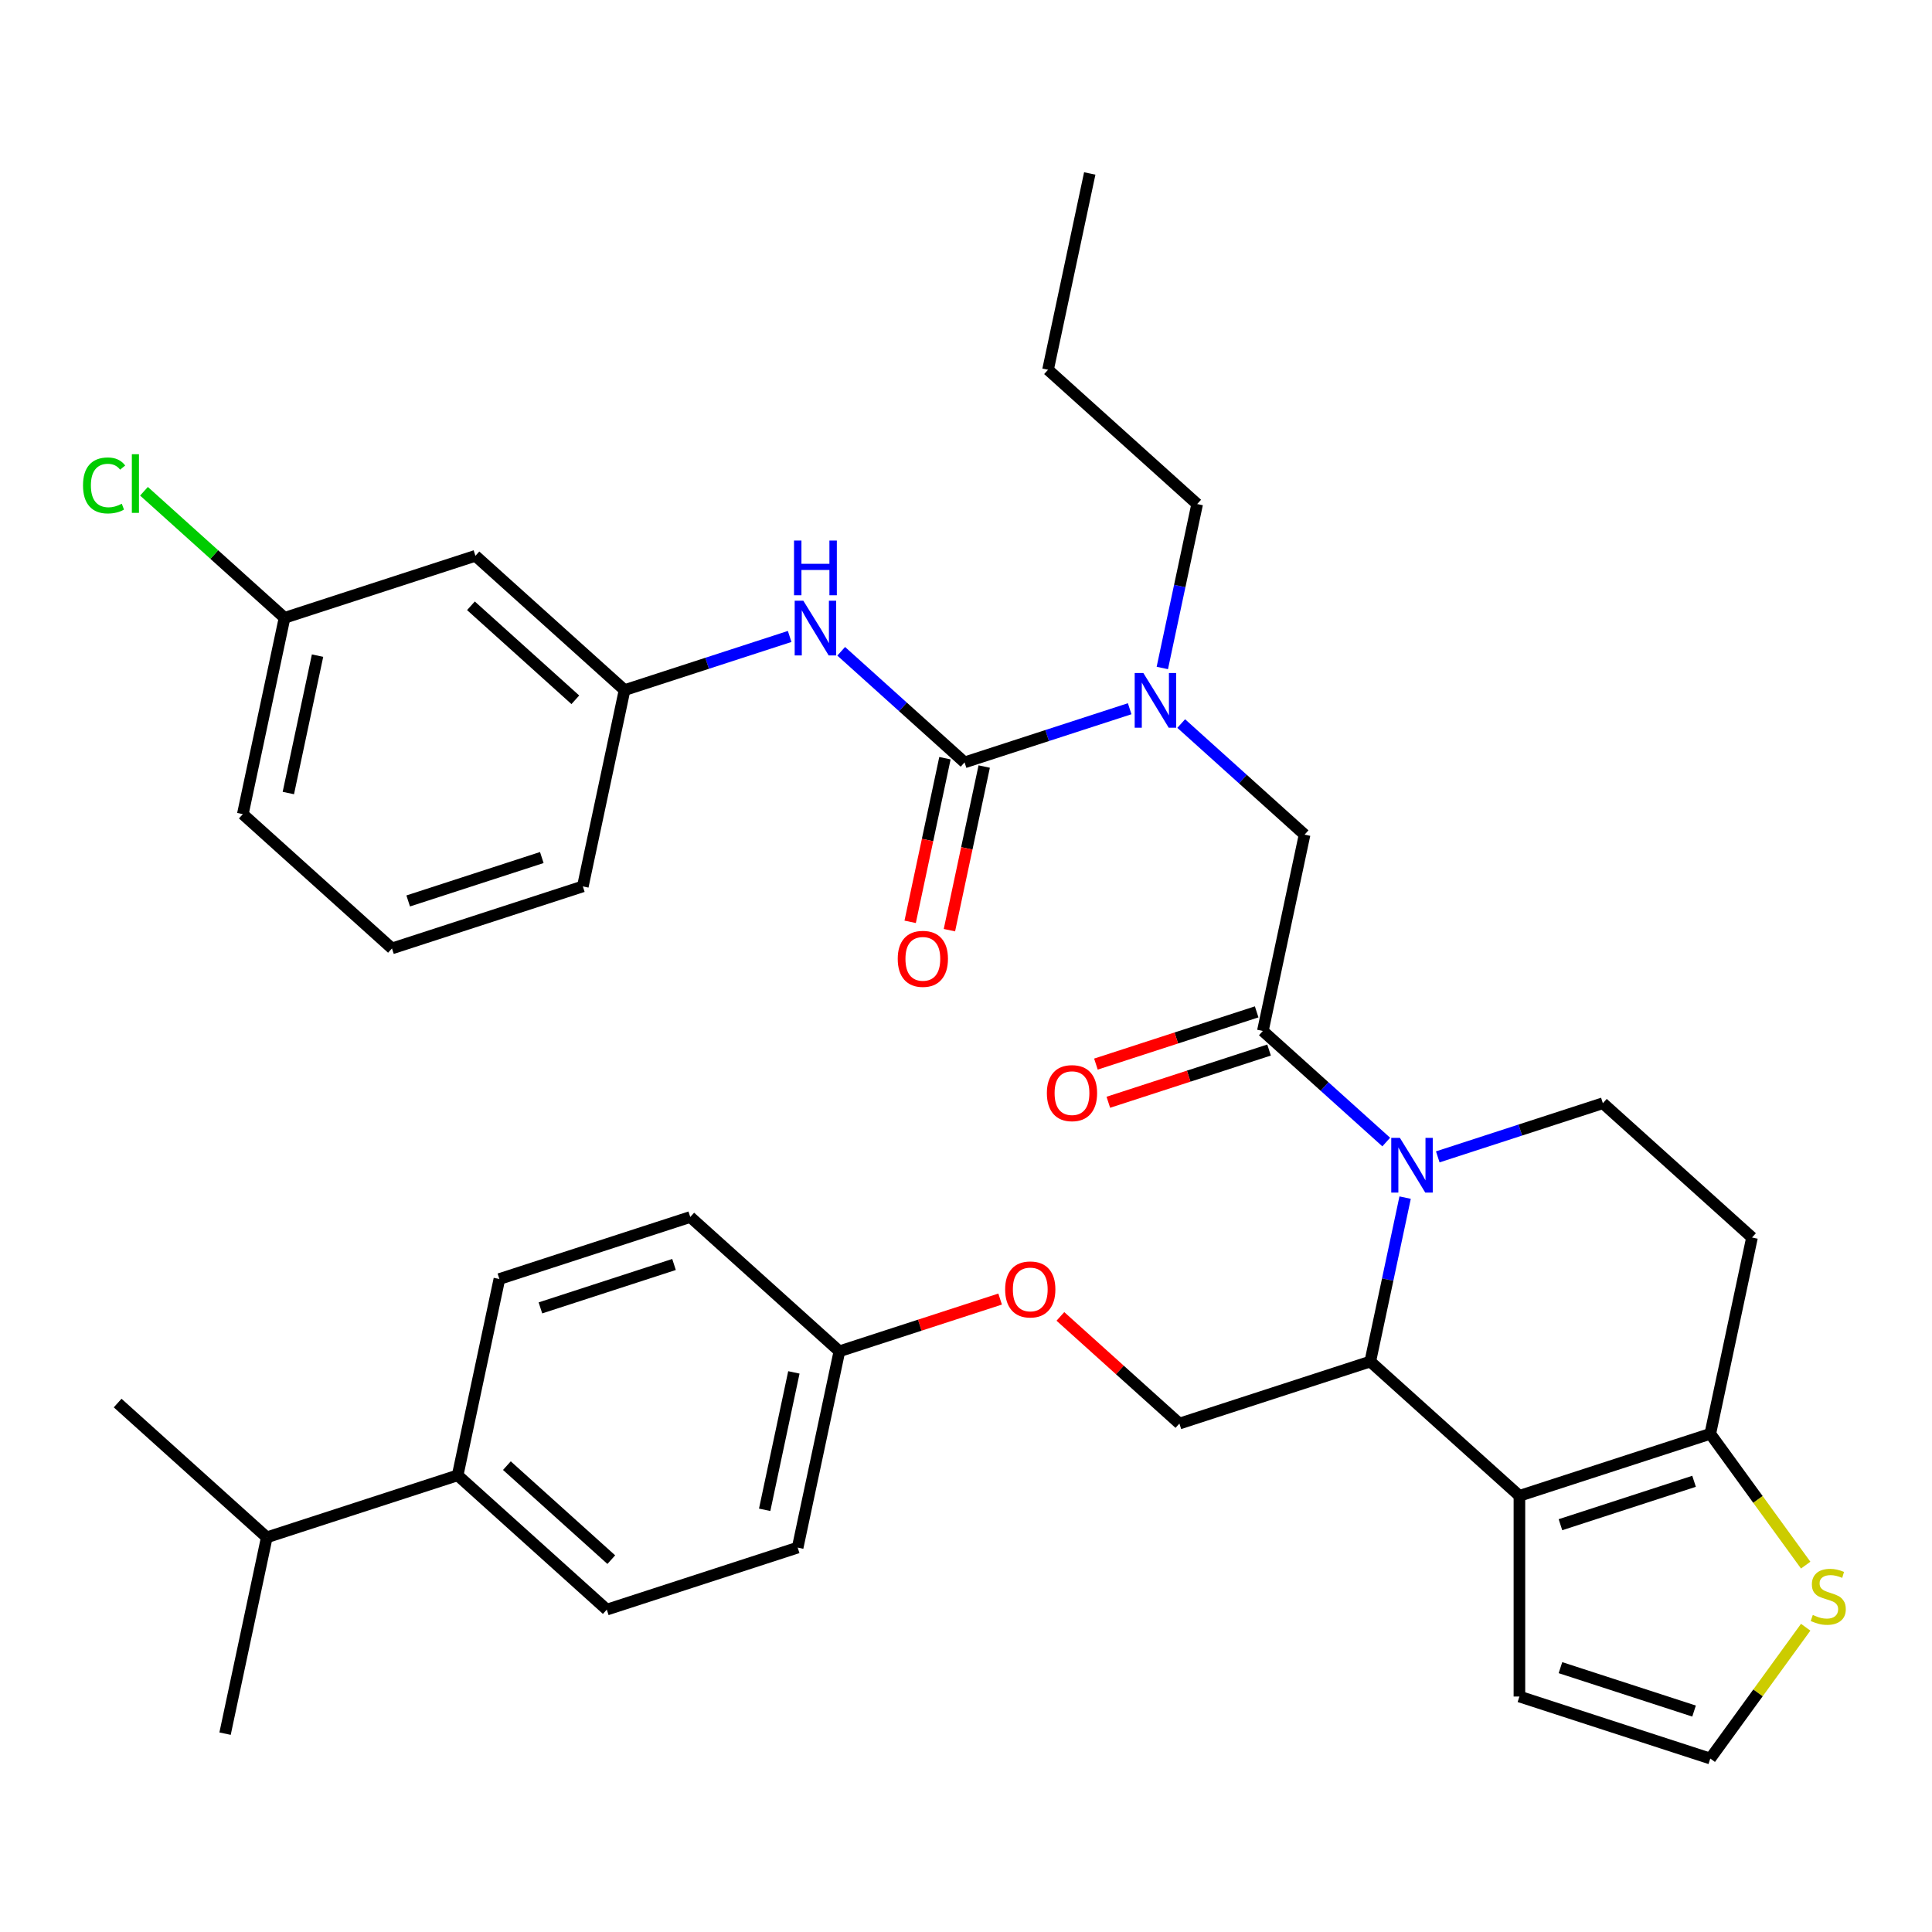 <?xml version='1.0' encoding='iso-8859-1'?>
<svg version='1.1' baseProfile='full'
              xmlns='http://www.w3.org/2000/svg'
                      xmlns:rdkit='http://www.rdkit.org/xml'
                      xmlns:xlink='http://www.w3.org/1999/xlink'
                  xml:space='preserve'
width='1000px' height='1000px' viewBox='0 0 1000 1000'>
<!-- END OF HEADER -->
<rect style='opacity:1.0;fill:#FFFFFF;stroke:none' width='1000' height='1000' x='0' y='0'> </rect>
<path class='bond-0' d='M 246.076,287.688 L 323.272,357.196' style='fill:none;fill-rule:evenodd;stroke:#000000;stroke-width:6px;stroke-linecap:butt;stroke-linejoin:miter;stroke-opacity:1' />
<path class='bond-0' d='M 243.754,313.554 L 297.791,362.209' style='fill:none;fill-rule:evenodd;stroke:#000000;stroke-width:6px;stroke-linecap:butt;stroke-linejoin:miter;stroke-opacity:1' />
<path class='bond-1' d='M 246.076,287.688 L 147.283,319.788' style='fill:none;fill-rule:evenodd;stroke:#000000;stroke-width:6px;stroke-linecap:butt;stroke-linejoin:miter;stroke-opacity:1' />
<path class='bond-2' d='M 611.391,374.512 L 643.321,403.262' style='fill:none;fill-rule:evenodd;stroke:#0000FF;stroke-width:6px;stroke-linecap:butt;stroke-linejoin:miter;stroke-opacity:1' />
<path class='bond-2' d='M 643.321,403.262 L 675.25,432.011' style='fill:none;fill-rule:evenodd;stroke:#000000;stroke-width:6px;stroke-linecap:butt;stroke-linejoin:miter;stroke-opacity:1' />
<path class='bond-3' d='M 584.717,366.837 L 541.989,380.72' style='fill:none;fill-rule:evenodd;stroke:#0000FF;stroke-width:6px;stroke-linecap:butt;stroke-linejoin:miter;stroke-opacity:1' />
<path class='bond-3' d='M 541.989,380.72 L 499.261,394.604' style='fill:none;fill-rule:evenodd;stroke:#000000;stroke-width:6px;stroke-linecap:butt;stroke-linejoin:miter;stroke-opacity:1' />
<path class='bond-4' d='M 601.616,345.747 L 610.634,303.322' style='fill:none;fill-rule:evenodd;stroke:#0000FF;stroke-width:6px;stroke-linecap:butt;stroke-linejoin:miter;stroke-opacity:1' />
<path class='bond-4' d='M 610.634,303.322 L 619.652,260.896' style='fill:none;fill-rule:evenodd;stroke:#000000;stroke-width:6px;stroke-linecap:butt;stroke-linejoin:miter;stroke-opacity:1' />
<path class='bond-5' d='M 489.1,392.444 L 480.1,434.789' style='fill:none;fill-rule:evenodd;stroke:#000000;stroke-width:6px;stroke-linecap:butt;stroke-linejoin:miter;stroke-opacity:1' />
<path class='bond-5' d='M 480.1,434.789 L 471.099,477.134' style='fill:none;fill-rule:evenodd;stroke:#FF0000;stroke-width:6px;stroke-linecap:butt;stroke-linejoin:miter;stroke-opacity:1' />
<path class='bond-5' d='M 509.422,396.763 L 500.421,439.109' style='fill:none;fill-rule:evenodd;stroke:#000000;stroke-width:6px;stroke-linecap:butt;stroke-linejoin:miter;stroke-opacity:1' />
<path class='bond-5' d='M 500.421,439.109 L 491.42,481.454' style='fill:none;fill-rule:evenodd;stroke:#FF0000;stroke-width:6px;stroke-linecap:butt;stroke-linejoin:miter;stroke-opacity:1' />
<path class='bond-6' d='M 499.261,394.604 L 467.332,365.854' style='fill:none;fill-rule:evenodd;stroke:#000000;stroke-width:6px;stroke-linecap:butt;stroke-linejoin:miter;stroke-opacity:1' />
<path class='bond-6' d='M 467.332,365.854 L 435.402,337.105' style='fill:none;fill-rule:evenodd;stroke:#0000FF;stroke-width:6px;stroke-linecap:butt;stroke-linejoin:miter;stroke-opacity:1' />
<path class='bond-7' d='M 408.728,329.43 L 366,343.313' style='fill:none;fill-rule:evenodd;stroke:#0000FF;stroke-width:6px;stroke-linecap:butt;stroke-linejoin:miter;stroke-opacity:1' />
<path class='bond-7' d='M 366,343.313 L 323.272,357.196' style='fill:none;fill-rule:evenodd;stroke:#000000;stroke-width:6px;stroke-linecap:butt;stroke-linejoin:miter;stroke-opacity:1' />
<path class='bond-8' d='M 323.272,357.196 L 301.675,458.803' style='fill:none;fill-rule:evenodd;stroke:#000000;stroke-width:6px;stroke-linecap:butt;stroke-linejoin:miter;stroke-opacity:1' />
<path class='bond-9' d='M 147.283,319.788 L 110.903,287.032' style='fill:none;fill-rule:evenodd;stroke:#000000;stroke-width:6px;stroke-linecap:butt;stroke-linejoin:miter;stroke-opacity:1' />
<path class='bond-9' d='M 110.903,287.032 L 74.524,254.276' style='fill:none;fill-rule:evenodd;stroke:#00CC00;stroke-width:6px;stroke-linecap:butt;stroke-linejoin:miter;stroke-opacity:1' />
<path class='bond-10' d='M 147.283,319.788 L 125.685,421.396' style='fill:none;fill-rule:evenodd;stroke:#000000;stroke-width:6px;stroke-linecap:butt;stroke-linejoin:miter;stroke-opacity:1' />
<path class='bond-10' d='M 164.364,339.349 L 149.246,410.474' style='fill:none;fill-rule:evenodd;stroke:#000000;stroke-width:6px;stroke-linecap:butt;stroke-linejoin:miter;stroke-opacity:1' />
<path class='bond-11' d='M 619.652,260.896 L 542.456,191.389' style='fill:none;fill-rule:evenodd;stroke:#000000;stroke-width:6px;stroke-linecap:butt;stroke-linejoin:miter;stroke-opacity:1' />
<path class='bond-12' d='M 542.456,191.389 L 564.053,89.781' style='fill:none;fill-rule:evenodd;stroke:#000000;stroke-width:6px;stroke-linecap:butt;stroke-linejoin:miter;stroke-opacity:1' />
<path class='bond-13' d='M 727.287,619.883 L 718.269,662.309' style='fill:none;fill-rule:evenodd;stroke:#0000FF;stroke-width:6px;stroke-linecap:butt;stroke-linejoin:miter;stroke-opacity:1' />
<path class='bond-13' d='M 718.269,662.309 L 709.252,704.734' style='fill:none;fill-rule:evenodd;stroke:#000000;stroke-width:6px;stroke-linecap:butt;stroke-linejoin:miter;stroke-opacity:1' />
<path class='bond-14' d='M 717.512,591.118 L 685.582,562.368' style='fill:none;fill-rule:evenodd;stroke:#0000FF;stroke-width:6px;stroke-linecap:butt;stroke-linejoin:miter;stroke-opacity:1' />
<path class='bond-14' d='M 685.582,562.368 L 653.653,533.619' style='fill:none;fill-rule:evenodd;stroke:#000000;stroke-width:6px;stroke-linecap:butt;stroke-linejoin:miter;stroke-opacity:1' />
<path class='bond-15' d='M 744.186,598.793 L 786.914,584.91' style='fill:none;fill-rule:evenodd;stroke:#0000FF;stroke-width:6px;stroke-linecap:butt;stroke-linejoin:miter;stroke-opacity:1' />
<path class='bond-15' d='M 786.914,584.91 L 829.642,571.026' style='fill:none;fill-rule:evenodd;stroke:#000000;stroke-width:6px;stroke-linecap:butt;stroke-linejoin:miter;stroke-opacity:1' />
<path class='bond-16' d='M 650.443,523.739 L 608.845,537.256' style='fill:none;fill-rule:evenodd;stroke:#000000;stroke-width:6px;stroke-linecap:butt;stroke-linejoin:miter;stroke-opacity:1' />
<path class='bond-16' d='M 608.845,537.256 L 567.247,550.772' style='fill:none;fill-rule:evenodd;stroke:#FF0000;stroke-width:6px;stroke-linecap:butt;stroke-linejoin:miter;stroke-opacity:1' />
<path class='bond-16' d='M 656.863,543.498 L 615.265,557.014' style='fill:none;fill-rule:evenodd;stroke:#000000;stroke-width:6px;stroke-linecap:butt;stroke-linejoin:miter;stroke-opacity:1' />
<path class='bond-16' d='M 615.265,557.014 L 573.667,570.53' style='fill:none;fill-rule:evenodd;stroke:#FF0000;stroke-width:6px;stroke-linecap:butt;stroke-linejoin:miter;stroke-opacity:1' />
<path class='bond-17' d='M 653.653,533.619 L 675.25,432.011' style='fill:none;fill-rule:evenodd;stroke:#000000;stroke-width:6px;stroke-linecap:butt;stroke-linejoin:miter;stroke-opacity:1' />
<path class='bond-18' d='M 709.252,704.734 L 786.448,774.241' style='fill:none;fill-rule:evenodd;stroke:#000000;stroke-width:6px;stroke-linecap:butt;stroke-linejoin:miter;stroke-opacity:1' />
<path class='bond-19' d='M 709.252,704.734 L 610.458,736.834' style='fill:none;fill-rule:evenodd;stroke:#000000;stroke-width:6px;stroke-linecap:butt;stroke-linejoin:miter;stroke-opacity:1' />
<path class='bond-20' d='M 829.642,571.026 L 906.838,640.534' style='fill:none;fill-rule:evenodd;stroke:#000000;stroke-width:6px;stroke-linecap:butt;stroke-linejoin:miter;stroke-opacity:1' />
<path class='bond-21' d='M 906.838,640.534 L 885.241,742.141' style='fill:none;fill-rule:evenodd;stroke:#000000;stroke-width:6px;stroke-linecap:butt;stroke-linejoin:miter;stroke-opacity:1' />
<path class='bond-22' d='M 786.448,774.241 L 885.241,742.141' style='fill:none;fill-rule:evenodd;stroke:#000000;stroke-width:6px;stroke-linecap:butt;stroke-linejoin:miter;stroke-opacity:1' />
<path class='bond-22' d='M 807.687,789.185 L 876.842,766.715' style='fill:none;fill-rule:evenodd;stroke:#000000;stroke-width:6px;stroke-linecap:butt;stroke-linejoin:miter;stroke-opacity:1' />
<path class='bond-23' d='M 786.448,774.241 L 786.448,878.119' style='fill:none;fill-rule:evenodd;stroke:#000000;stroke-width:6px;stroke-linecap:butt;stroke-linejoin:miter;stroke-opacity:1' />
<path class='bond-24' d='M 885.241,742.141 L 909.931,776.125' style='fill:none;fill-rule:evenodd;stroke:#000000;stroke-width:6px;stroke-linecap:butt;stroke-linejoin:miter;stroke-opacity:1' />
<path class='bond-24' d='M 909.931,776.125 L 934.621,810.108' style='fill:none;fill-rule:evenodd;stroke:#CCCC00;stroke-width:6px;stroke-linecap:butt;stroke-linejoin:miter;stroke-opacity:1' />
<path class='bond-25' d='M 934.621,842.252 L 909.931,876.235' style='fill:none;fill-rule:evenodd;stroke:#CCCC00;stroke-width:6px;stroke-linecap:butt;stroke-linejoin:miter;stroke-opacity:1' />
<path class='bond-25' d='M 909.931,876.235 L 885.241,910.219' style='fill:none;fill-rule:evenodd;stroke:#000000;stroke-width:6px;stroke-linecap:butt;stroke-linejoin:miter;stroke-opacity:1' />
<path class='bond-26' d='M 885.241,910.219 L 786.448,878.119' style='fill:none;fill-rule:evenodd;stroke:#000000;stroke-width:6px;stroke-linecap:butt;stroke-linejoin:miter;stroke-opacity:1' />
<path class='bond-26' d='M 876.842,885.645 L 807.687,863.175' style='fill:none;fill-rule:evenodd;stroke:#000000;stroke-width:6px;stroke-linecap:butt;stroke-linejoin:miter;stroke-opacity:1' />
<path class='bond-27' d='M 314.078,833.133 L 236.883,763.626' style='fill:none;fill-rule:evenodd;stroke:#000000;stroke-width:6px;stroke-linecap:butt;stroke-linejoin:miter;stroke-opacity:1' />
<path class='bond-27' d='M 316.401,807.268 L 262.363,758.613' style='fill:none;fill-rule:evenodd;stroke:#000000;stroke-width:6px;stroke-linecap:butt;stroke-linejoin:miter;stroke-opacity:1' />
<path class='bond-28' d='M 314.078,833.133 L 412.872,801.033' style='fill:none;fill-rule:evenodd;stroke:#000000;stroke-width:6px;stroke-linecap:butt;stroke-linejoin:miter;stroke-opacity:1' />
<path class='bond-29' d='M 548.859,681.37 L 579.659,709.102' style='fill:none;fill-rule:evenodd;stroke:#FF0000;stroke-width:6px;stroke-linecap:butt;stroke-linejoin:miter;stroke-opacity:1' />
<path class='bond-29' d='M 579.659,709.102 L 610.458,736.834' style='fill:none;fill-rule:evenodd;stroke:#000000;stroke-width:6px;stroke-linecap:butt;stroke-linejoin:miter;stroke-opacity:1' />
<path class='bond-30' d='M 517.665,672.394 L 476.067,685.91' style='fill:none;fill-rule:evenodd;stroke:#FF0000;stroke-width:6px;stroke-linecap:butt;stroke-linejoin:miter;stroke-opacity:1' />
<path class='bond-30' d='M 476.067,685.91 L 434.469,699.426' style='fill:none;fill-rule:evenodd;stroke:#000000;stroke-width:6px;stroke-linecap:butt;stroke-linejoin:miter;stroke-opacity:1' />
<path class='bond-31' d='M 236.883,763.626 L 258.48,662.018' style='fill:none;fill-rule:evenodd;stroke:#000000;stroke-width:6px;stroke-linecap:butt;stroke-linejoin:miter;stroke-opacity:1' />
<path class='bond-32' d='M 236.883,763.626 L 138.089,795.726' style='fill:none;fill-rule:evenodd;stroke:#000000;stroke-width:6px;stroke-linecap:butt;stroke-linejoin:miter;stroke-opacity:1' />
<path class='bond-33' d='M 258.48,662.018 L 357.273,629.918' style='fill:none;fill-rule:evenodd;stroke:#000000;stroke-width:6px;stroke-linecap:butt;stroke-linejoin:miter;stroke-opacity:1' />
<path class='bond-33' d='M 279.719,676.962 L 348.874,654.492' style='fill:none;fill-rule:evenodd;stroke:#000000;stroke-width:6px;stroke-linecap:butt;stroke-linejoin:miter;stroke-opacity:1' />
<path class='bond-34' d='M 357.273,629.918 L 434.469,699.426' style='fill:none;fill-rule:evenodd;stroke:#000000;stroke-width:6px;stroke-linecap:butt;stroke-linejoin:miter;stroke-opacity:1' />
<path class='bond-35' d='M 434.469,699.426 L 412.872,801.033' style='fill:none;fill-rule:evenodd;stroke:#000000;stroke-width:6px;stroke-linecap:butt;stroke-linejoin:miter;stroke-opacity:1' />
<path class='bond-35' d='M 410.908,710.348 L 395.79,781.473' style='fill:none;fill-rule:evenodd;stroke:#000000;stroke-width:6px;stroke-linecap:butt;stroke-linejoin:miter;stroke-opacity:1' />
<path class='bond-36' d='M 138.089,795.726 L 60.893,726.218' style='fill:none;fill-rule:evenodd;stroke:#000000;stroke-width:6px;stroke-linecap:butt;stroke-linejoin:miter;stroke-opacity:1' />
<path class='bond-37' d='M 138.089,795.726 L 116.492,897.333' style='fill:none;fill-rule:evenodd;stroke:#000000;stroke-width:6px;stroke-linecap:butt;stroke-linejoin:miter;stroke-opacity:1' />
<path class='bond-38' d='M 202.881,490.903 L 301.675,458.803' style='fill:none;fill-rule:evenodd;stroke:#000000;stroke-width:6px;stroke-linecap:butt;stroke-linejoin:miter;stroke-opacity:1' />
<path class='bond-38' d='M 211.28,466.33 L 280.436,443.86' style='fill:none;fill-rule:evenodd;stroke:#000000;stroke-width:6px;stroke-linecap:butt;stroke-linejoin:miter;stroke-opacity:1' />
<path class='bond-39' d='M 202.881,490.903 L 125.685,421.396' style='fill:none;fill-rule:evenodd;stroke:#000000;stroke-width:6px;stroke-linecap:butt;stroke-linejoin:miter;stroke-opacity:1' />
<path  class='atom-1' d='M 591.794 348.344
L 601.074 363.344
Q 601.994 364.824, 603.474 367.504
Q 604.954 370.184, 605.034 370.344
L 605.034 348.344
L 608.794 348.344
L 608.794 376.664
L 604.914 376.664
L 594.954 360.264
Q 593.794 358.344, 592.554 356.144
Q 591.354 353.944, 590.994 353.264
L 590.994 376.664
L 587.314 376.664
L 587.314 348.344
L 591.794 348.344
' fill='#0000FF'/>
<path  class='atom-3' d='M 464.664 496.291
Q 464.664 489.491, 468.024 485.691
Q 471.384 481.891, 477.664 481.891
Q 483.944 481.891, 487.304 485.691
Q 490.664 489.491, 490.664 496.291
Q 490.664 503.171, 487.264 507.091
Q 483.864 510.971, 477.664 510.971
Q 471.424 510.971, 468.024 507.091
Q 464.664 503.211, 464.664 496.291
M 477.664 507.771
Q 481.984 507.771, 484.304 504.891
Q 486.664 501.971, 486.664 496.291
Q 486.664 490.731, 484.304 487.931
Q 481.984 485.091, 477.664 485.091
Q 473.344 485.091, 470.984 487.891
Q 468.664 490.691, 468.664 496.291
Q 468.664 502.011, 470.984 504.891
Q 473.344 507.771, 477.664 507.771
' fill='#FF0000'/>
<path  class='atom-4' d='M 415.805 310.936
L 425.085 325.936
Q 426.005 327.416, 427.485 330.096
Q 428.965 332.776, 429.045 332.936
L 429.045 310.936
L 432.805 310.936
L 432.805 339.256
L 428.925 339.256
L 418.965 322.856
Q 417.805 320.936, 416.565 318.736
Q 415.365 316.536, 415.005 315.856
L 415.005 339.256
L 411.325 339.256
L 411.325 310.936
L 415.805 310.936
' fill='#0000FF'/>
<path  class='atom-4' d='M 410.985 279.784
L 414.825 279.784
L 414.825 291.824
L 429.305 291.824
L 429.305 279.784
L 433.145 279.784
L 433.145 308.104
L 429.305 308.104
L 429.305 295.024
L 414.825 295.024
L 414.825 308.104
L 410.985 308.104
L 410.985 279.784
' fill='#0000FF'/>
<path  class='atom-9' d='M 724.589 588.966
L 733.869 603.966
Q 734.789 605.446, 736.269 608.126
Q 737.749 610.806, 737.829 610.966
L 737.829 588.966
L 741.589 588.966
L 741.589 617.286
L 737.709 617.286
L 727.749 600.886
Q 726.589 598.966, 725.349 596.766
Q 724.149 594.566, 723.789 593.886
L 723.789 617.286
L 720.109 617.286
L 720.109 588.966
L 724.589 588.966
' fill='#0000FF'/>
<path  class='atom-11' d='M 541.86 565.799
Q 541.86 558.999, 545.22 555.199
Q 548.58 551.399, 554.86 551.399
Q 561.14 551.399, 564.5 555.199
Q 567.86 558.999, 567.86 565.799
Q 567.86 572.679, 564.46 576.599
Q 561.06 580.479, 554.86 580.479
Q 548.62 580.479, 545.22 576.599
Q 541.86 572.719, 541.86 565.799
M 554.86 577.279
Q 559.18 577.279, 561.5 574.399
Q 563.86 571.479, 563.86 565.799
Q 563.86 560.239, 561.5 557.439
Q 559.18 554.599, 554.86 554.599
Q 550.54 554.599, 548.18 557.399
Q 545.86 560.199, 545.86 565.799
Q 545.86 571.519, 548.18 574.399
Q 550.54 577.279, 554.86 577.279
' fill='#FF0000'/>
<path  class='atom-18' d='M 938.298 835.9
Q 938.618 836.02, 939.938 836.58
Q 941.258 837.14, 942.698 837.5
Q 944.178 837.82, 945.618 837.82
Q 948.298 837.82, 949.858 836.54
Q 951.418 835.22, 951.418 832.94
Q 951.418 831.38, 950.618 830.42
Q 949.858 829.46, 948.658 828.94
Q 947.458 828.42, 945.458 827.82
Q 942.938 827.06, 941.418 826.34
Q 939.938 825.62, 938.858 824.1
Q 937.818 822.58, 937.818 820.02
Q 937.818 816.46, 940.218 814.26
Q 942.658 812.06, 947.458 812.06
Q 950.738 812.06, 954.458 813.62
L 953.538 816.7
Q 950.138 815.3, 947.578 815.3
Q 944.818 815.3, 943.298 816.46
Q 941.778 817.58, 941.818 819.54
Q 941.818 821.06, 942.578 821.98
Q 943.378 822.9, 944.498 823.42
Q 945.658 823.94, 947.578 824.54
Q 950.138 825.34, 951.658 826.14
Q 953.178 826.94, 954.258 828.58
Q 955.378 830.18, 955.378 832.94
Q 955.378 836.86, 952.738 838.98
Q 950.138 841.06, 945.778 841.06
Q 943.258 841.06, 941.338 840.5
Q 939.458 839.98, 937.218 839.06
L 938.298 835.9
' fill='#CCCC00'/>
<path  class='atom-22' d='M 520.262 667.406
Q 520.262 660.606, 523.622 656.806
Q 526.982 653.006, 533.262 653.006
Q 539.542 653.006, 542.902 656.806
Q 546.262 660.606, 546.262 667.406
Q 546.262 674.286, 542.862 678.206
Q 539.462 682.086, 533.262 682.086
Q 527.022 682.086, 523.622 678.206
Q 520.262 674.326, 520.262 667.406
M 533.262 678.886
Q 537.582 678.886, 539.902 676.006
Q 542.262 673.086, 542.262 667.406
Q 542.262 661.846, 539.902 659.046
Q 537.582 656.206, 533.262 656.206
Q 528.942 656.206, 526.582 659.006
Q 524.262 661.806, 524.262 667.406
Q 524.262 673.126, 526.582 676.006
Q 528.942 678.886, 533.262 678.886
' fill='#FF0000'/>
<path  class='atom-33' d='M 42.967 251.261
Q 42.967 244.221, 46.247 240.541
Q 49.567 236.821, 55.847 236.821
Q 61.687 236.821, 64.807 240.941
L 62.167 243.101
Q 59.887 240.101, 55.847 240.101
Q 51.567 240.101, 49.287 242.981
Q 47.047 245.821, 47.047 251.261
Q 47.047 256.861, 49.367 259.741
Q 51.727 262.621, 56.287 262.621
Q 59.407 262.621, 63.047 260.741
L 64.167 263.741
Q 62.687 264.701, 60.447 265.261
Q 58.207 265.821, 55.727 265.821
Q 49.567 265.821, 46.247 262.061
Q 42.967 258.301, 42.967 251.261
' fill='#00CC00'/>
<path  class='atom-33' d='M 68.247 235.101
L 71.927 235.101
L 71.927 265.461
L 68.247 265.461
L 68.247 235.101
' fill='#00CC00'/>
</svg>
